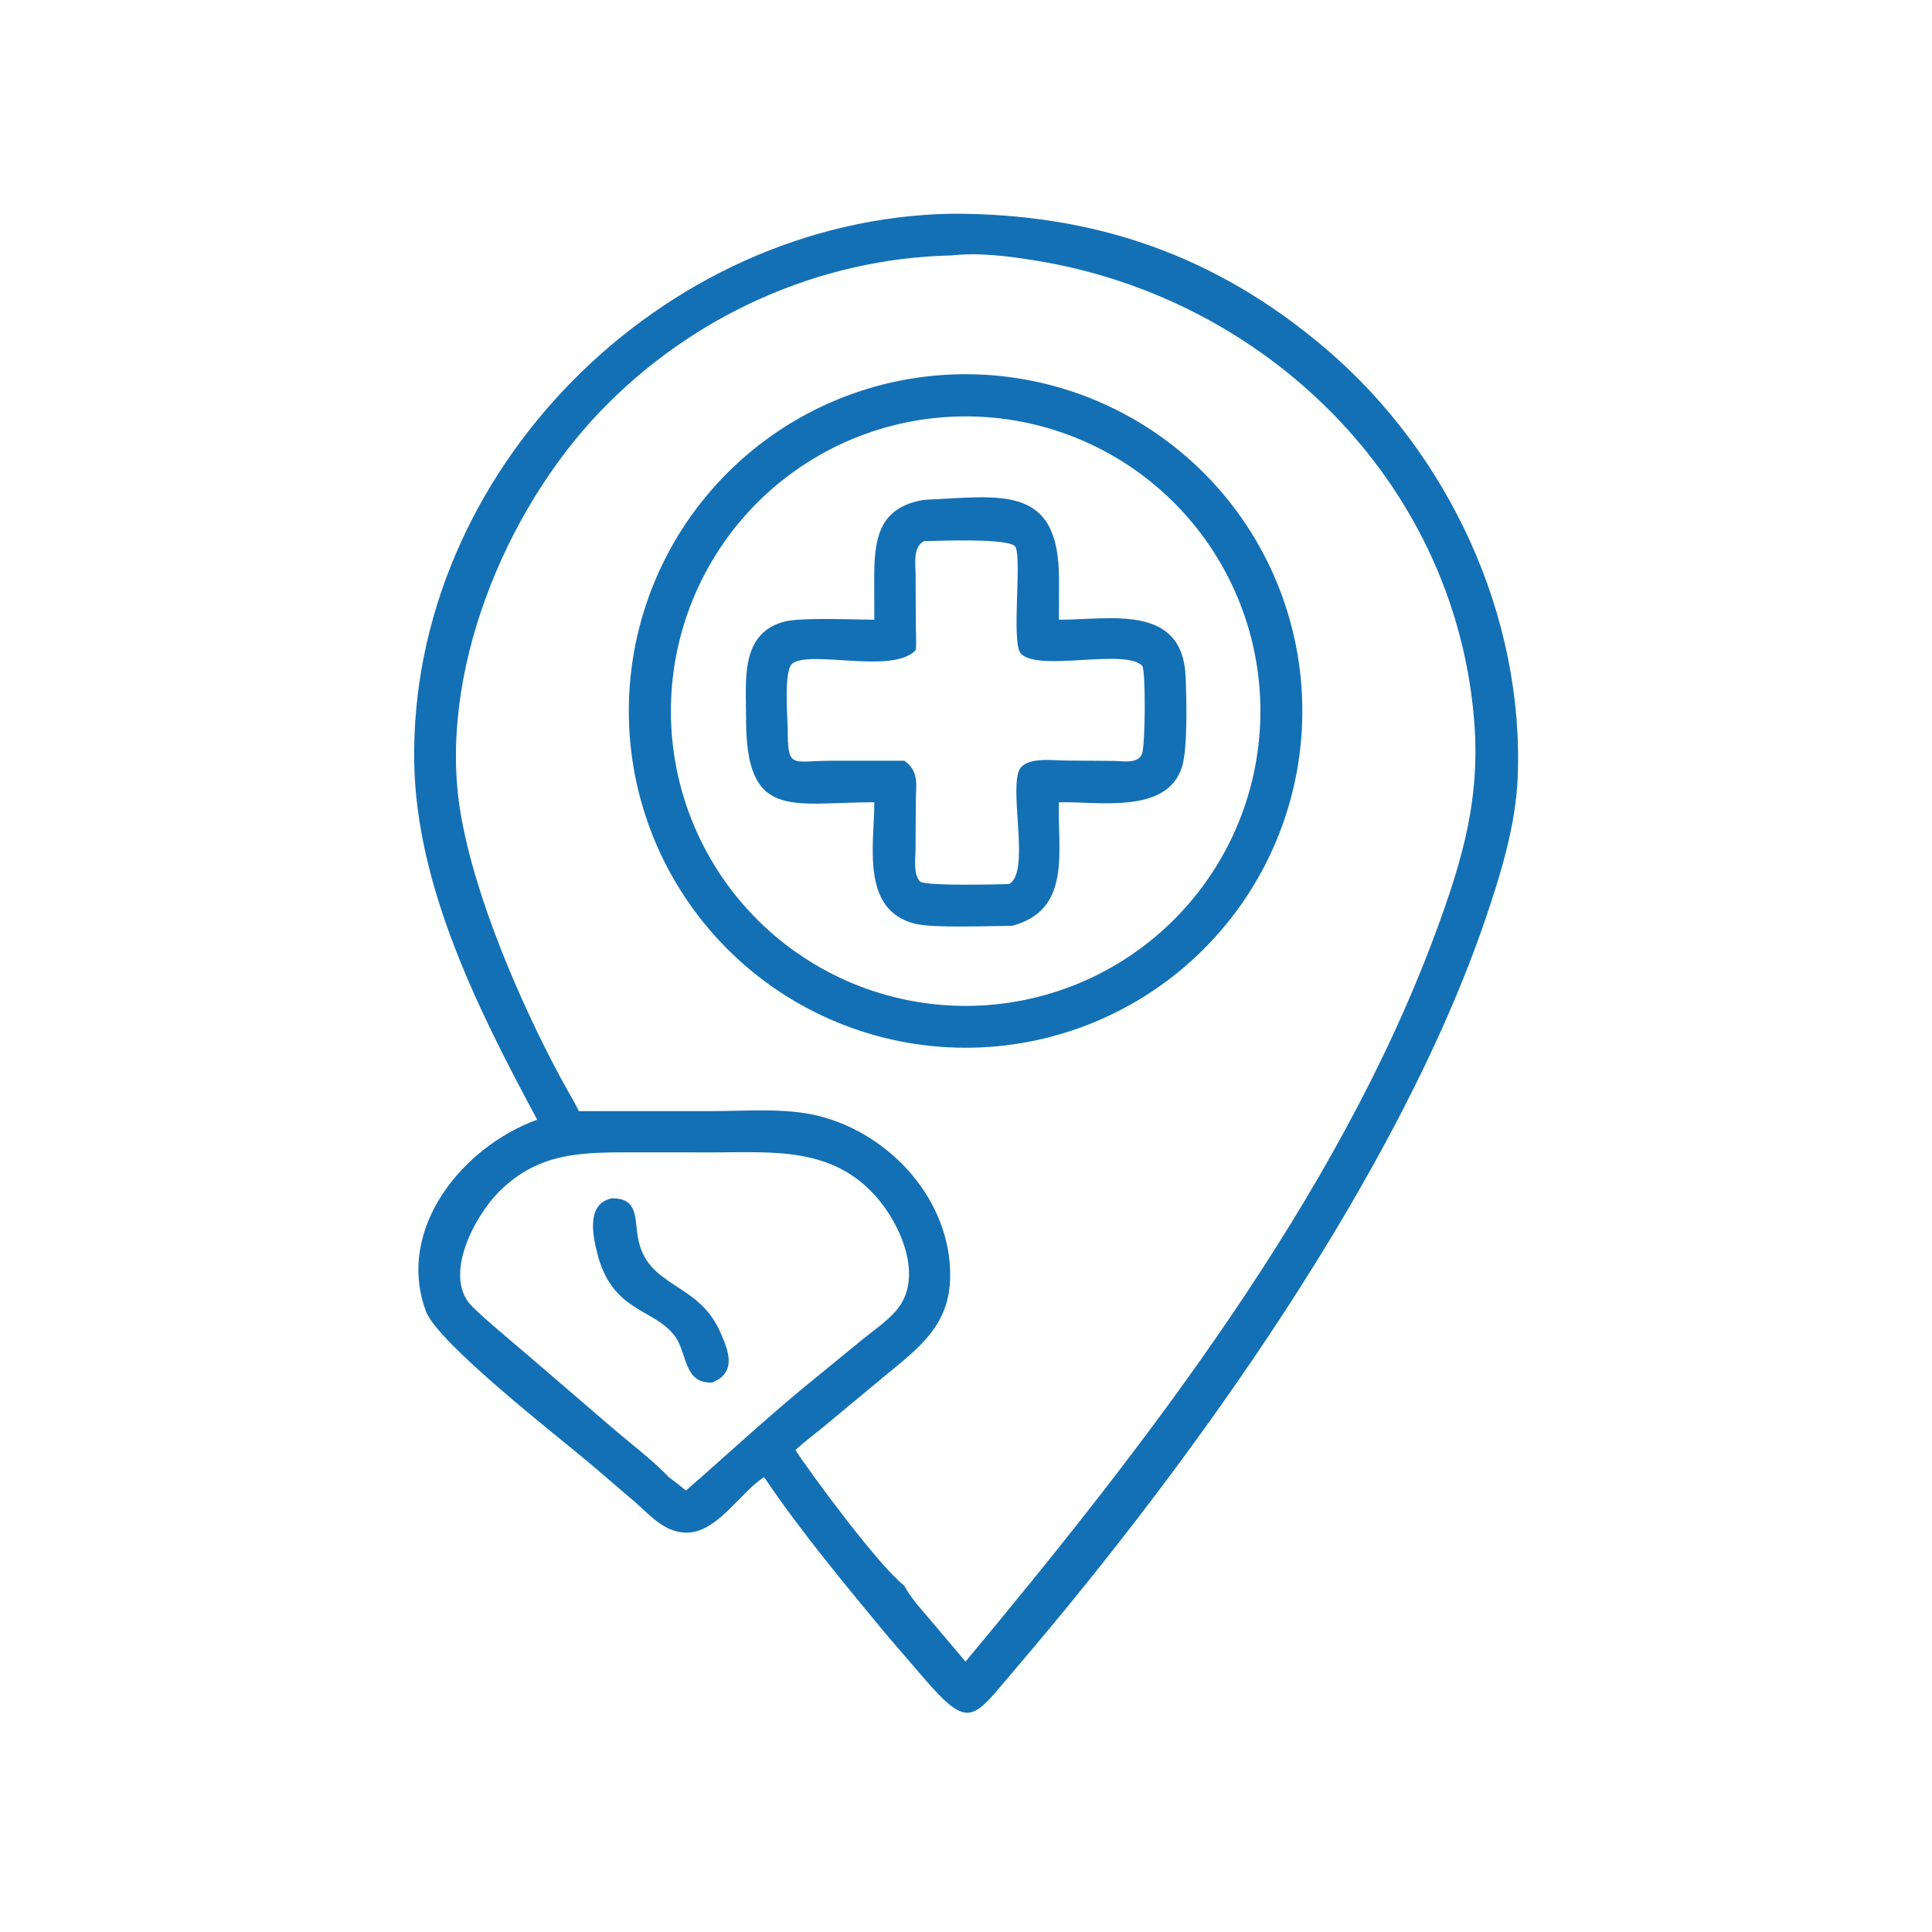 <?xml version="1.0" encoding="utf-8" ?>
<svg fill="#1370b5" xmlns="http://www.w3.org/2000/svg" xmlns:xlink="http://www.w3.org/1999/xlink" width="256" height="256">
	<path transform="scale(0.5 0.5)" d="M142.363 296.73C126.935 268.036 110.312 235.11 109.774 201.977C108.529 125.125 175.249 58.031 252.152 56.639C289.967 56.527 322.172 67.565 351.32 92.391C383.89 120.13 403.96 163.167 402.201 206.126C401.687 218.704 397.667 231.821 393.628 243.648C370.533 311.288 316.272 387.144 269.072 442.304C257.88 455.383 257.118 458.95 244.928 444.83L235.054 433.364C223.829 419.784 212.355 406.057 202.494 391.447C195.991 395.58 189.865 406.615 181.441 406.154C175.817 405.847 172.316 401.568 168.342 398.108L156.348 387.843C148.36 381.075 115.978 355.962 112.851 347.448C104.825 325.593 122.592 303.885 142.363 296.73ZM252.152 67.69C216.987 68.448 183.361 83.693 159.064 109.038C133.868 135.32 115.857 178.601 122.06 215.483C125.826 237.867 137.953 265.858 148.488 285.485C150.097 288.483 151.898 291.414 153.416 294.455L188.619 294.459C197.782 294.458 208.16 293.519 217.053 295.761C236.065 300.555 252.008 318.151 251.811 338.269C251.681 351.529 243.168 357.442 233.998 365.04L217.911 378.395C215.554 380.338 213.023 382.206 210.787 384.28C215.311 391.152 232.989 415.1 239.669 420.242C241.416 423.591 244.143 426.438 246.558 429.32L255.879 440.34C303.632 382.995 354.341 317.594 380.321 247.53C387.819 227.31 392.528 210.974 390.544 189.488C384.78 127.088 335.221 78.934 274.599 69.079C267.28 67.89 259.563 66.868 252.152 67.69ZM189.623 305.394L168.836 305.383C154.805 305.385 143.028 305.065 132.286 315.776C125.757 322.286 117.091 338.456 125.25 346.359C129.684 350.654 134.599 354.6 139.286 358.631L163.021 379.032C167.733 383.057 172.947 386.965 177.225 391.447C178.753 392.617 180.323 393.758 181.767 395.03C192.133 386 202.2 376.661 212.789 367.881L228.639 354.907C231.598 352.499 235.083 350.166 237.553 347.255C244.962 338.523 238.663 324.491 232.218 317.169C220.673 304.052 205.317 305.35 189.623 305.394Z"/>
	<path transform="scale(0.5 0.5)" d="M260.12 277.563Q257.93 277.667 255.738 277.663Q253.546 277.66 251.357 277.548Q249.168 277.437 246.987 277.219Q244.806 277 242.638 276.675Q240.47 276.349 238.321 275.918Q236.172 275.486 234.046 274.95Q231.921 274.414 229.824 273.773Q227.728 273.133 225.665 272.391Q223.603 271.649 221.579 270.806Q219.555 269.964 217.576 269.023Q215.596 268.082 213.664 267.045Q211.733 266.008 209.855 264.877Q207.977 263.746 206.157 262.525Q204.337 261.303 202.579 259.994Q200.821 258.685 199.129 257.291Q197.437 255.897 195.816 254.421Q194.195 252.946 192.648 251.393Q191.101 249.84 189.632 248.212Q188.164 246.585 186.777 244.888Q185.39 243.19 184.088 241.427Q182.786 239.663 181.572 237.838Q180.358 236.013 179.235 234.13Q178.112 232.247 177.083 230.312Q176.054 228.376 175.121 226.393Q174.189 224.409 173.354 222.382Q172.52 220.355 171.786 218.289Q171.053 216.223 170.421 214.124Q169.79 212.025 169.262 209.897Q168.734 207.77 168.312 205.619Q167.889 203.468 167.573 201.299Q167.256 199.13 167.047 196.948Q166.837 194.766 166.735 192.576Q166.633 190.386 166.638 188.194Q166.644 186.002 166.757 183.813Q166.87 181.624 167.09 179.443Q167.31 177.262 167.638 175.095Q167.965 172.927 168.398 170.778Q168.831 168.629 169.369 166.504Q169.908 164.379 170.549 162.283Q171.191 160.187 171.935 158.125Q172.679 156.064 173.523 154.041Q174.368 152.018 175.31 150.039Q176.253 148.06 177.291 146.129Q178.33 144.199 179.462 142.322Q180.594 140.445 181.817 138.625Q183.04 136.806 184.351 135.049Q185.662 133.292 187.057 131.602Q188.452 129.911 189.929 128.291Q191.406 126.671 192.96 125.126Q194.515 123.58 196.143 122.113Q197.772 120.645 199.47 119.26Q201.169 117.874 202.933 116.573Q204.698 115.273 206.524 114.06Q208.35 112.848 210.234 111.727Q212.118 110.605 214.054 109.578Q215.99 108.55 217.975 107.619Q219.959 106.688 221.987 105.856Q224.015 105.023 226.081 104.291Q228.147 103.559 230.247 102.929Q232.347 102.299 234.475 101.773Q236.603 101.248 238.754 100.827Q240.905 100.406 243.075 100.091Q245.244 99.777 247.426 99.569Q249.608 99.361 251.798 99.261Q253.985 99.16 256.175 99.167Q258.365 99.174 260.552 99.289Q262.739 99.403 264.917 99.625Q267.096 99.847 269.261 100.175Q271.426 100.503 273.572 100.937Q275.718 101.371 277.841 101.91Q279.963 102.448 282.057 103.09Q284.15 103.733 286.21 104.477Q288.269 105.221 290.29 106.065Q292.31 106.909 294.287 107.851Q296.264 108.793 298.192 109.831Q300.12 110.869 301.995 112.001Q303.87 113.132 305.687 114.354Q307.504 115.576 309.259 116.885Q311.014 118.195 312.703 119.589Q314.392 120.983 316.01 122.458Q317.628 123.933 319.172 125.486Q320.716 127.039 322.182 128.666Q323.648 130.292 325.033 131.989Q326.417 133.685 327.717 135.448Q329.016 137.21 330.228 139.034Q331.44 140.858 332.56 142.74Q333.681 144.621 334.708 146.555Q335.735 148.489 336.666 150.471Q337.597 152.453 338.43 154.478Q339.262 156.503 339.995 158.567Q340.727 160.631 341.357 162.728Q341.988 164.825 342.514 166.95Q343.041 169.076 343.463 171.225Q343.885 173.373 344.201 175.54Q344.516 177.707 344.726 179.887Q344.935 182.067 345.037 184.254Q345.139 186.441 345.134 188.631Q345.129 190.821 345.016 193.008Q344.903 195.195 344.683 197.373Q344.464 199.552 344.137 201.717Q343.811 203.883 343.379 206.03Q342.946 208.176 342.409 210.299Q341.873 212.422 341.232 214.516Q340.592 216.61 339.849 218.67Q339.107 220.73 338.265 222.752Q337.422 224.773 336.482 226.75Q335.541 228.728 334.505 230.657Q333.468 232.586 332.338 234.462Q331.208 236.337 329.988 238.156Q328.768 239.974 327.46 241.73Q326.151 243.486 324.759 245.176Q323.366 246.866 321.892 248.485Q320.418 250.105 318.867 251.65Q317.315 253.195 315.69 254.663Q314.064 256.13 312.369 257.516Q310.674 258.902 308.912 260.203Q307.151 261.504 305.328 262.717Q303.505 263.93 301.624 265.052Q299.744 266.174 297.811 267.203Q295.878 268.232 293.897 269.164Q291.915 270.097 289.891 270.931Q287.866 271.766 285.803 272.5Q283.74 273.234 281.643 273.866Q279.547 274.498 277.422 275.026Q275.297 275.555 273.148 275.978Q271 276.402 268.833 276.719Q266.667 277.037 264.487 277.248Q262.307 277.459 260.12 277.563ZM251.666 110.459Q249.753 110.563 247.847 110.761Q245.941 110.958 244.047 111.249Q242.153 111.54 240.275 111.924Q238.398 112.307 236.541 112.782Q234.685 113.257 232.854 113.823Q231.023 114.388 229.222 115.043Q227.421 115.697 225.654 116.439Q223.888 117.181 222.159 118.009Q220.431 118.837 218.746 119.749Q217.06 120.66 215.421 121.653Q213.783 122.646 212.195 123.719Q210.606 124.791 209.073 125.94Q207.539 127.089 206.064 128.311Q204.588 129.534 203.174 130.828Q201.761 132.121 200.412 133.482Q199.063 134.844 197.783 136.27Q196.503 137.695 195.294 139.182Q194.085 140.669 192.951 142.213Q191.816 143.758 190.759 145.356Q189.702 146.954 188.724 148.602Q187.746 150.25 186.851 151.944Q185.955 153.638 185.143 155.374Q184.332 157.11 183.606 158.883Q182.881 160.657 182.243 162.464Q181.605 164.271 181.057 166.107Q180.509 167.943 180.051 169.804Q179.593 171.665 179.227 173.546Q178.862 175.427 178.588 177.323Q178.315 179.22 178.135 181.128Q177.956 183.035 177.87 184.95Q177.783 186.864 177.791 188.78Q177.799 190.696 177.901 192.61Q178.003 194.523 178.198 196.43Q178.394 198.336 178.683 200.23Q178.971 202.125 179.353 204.002Q179.734 205.88 180.207 207.737Q180.68 209.594 181.243 211.426Q181.806 213.257 182.459 215.059Q183.111 216.861 183.851 218.628Q184.592 220.396 185.417 222.125Q186.243 223.854 187.153 225.54Q188.062 227.227 189.054 228.867Q190.045 230.507 191.115 232.096Q192.186 233.686 193.333 235.22Q194.48 236.755 195.701 238.232Q196.922 239.709 198.214 241.124Q199.506 242.54 200.865 243.89Q202.225 245.24 203.649 246.522Q205.074 247.804 206.559 249.014Q208.045 250.225 209.588 251.361Q211.131 252.497 212.727 253.556Q214.324 254.615 215.971 255.595Q217.618 256.575 219.311 257.472Q221.004 258.37 222.739 259.184Q224.474 259.997 226.246 260.725Q228.019 261.452 229.825 262.092Q231.632 262.732 233.467 263.282Q235.302 263.833 237.163 264.293Q239.023 264.752 240.903 265.12Q242.784 265.488 244.68 265.764Q246.577 266.039 248.484 266.221Q250.392 266.403 252.306 266.492Q254.22 266.58 256.136 266.574Q258.052 266.569 259.966 266.469Q261.882 266.369 263.792 266.176Q265.701 265.982 267.598 265.695Q269.496 265.407 271.377 265.027Q273.258 264.647 275.118 264.175Q276.978 263.703 278.813 263.141Q280.647 262.578 282.452 261.926Q284.257 261.273 286.028 260.534Q287.798 259.794 289.53 258.967Q291.263 258.141 292.952 257.231Q294.642 256.321 296.284 255.329Q297.927 254.337 299.519 253.266Q301.111 252.194 302.649 251.046Q304.186 249.898 305.666 248.675Q307.145 247.453 308.563 246.159Q309.98 244.866 311.332 243.504Q312.685 242.142 313.968 240.716Q315.252 239.29 316.464 237.802Q317.677 236.314 318.814 234.769Q319.952 233.223 321.012 231.624Q322.073 230.024 323.053 228.375Q324.034 226.725 324.932 225.03Q325.831 223.334 326.645 221.596Q327.459 219.858 328.187 218.082Q328.914 216.307 329.554 214.497Q330.194 212.688 330.744 210.85Q331.294 209.011 331.753 207.148Q332.212 205.285 332.579 203.401Q332.946 201.517 333.22 199.618Q333.494 197.719 333.675 195.808Q333.855 193.898 333.942 191.98Q334.028 190.063 334.021 188.144Q334.013 186.225 333.911 184.309Q333.809 182.393 333.613 180.484Q333.417 178.575 333.128 176.678Q332.838 174.781 332.456 172.9Q332.074 171.019 331.6 169.16Q331.126 167.3 330.561 165.466Q329.996 163.632 329.342 161.828Q328.688 160.024 327.945 158.254Q327.203 156.485 326.375 154.753Q325.547 153.022 324.635 151.334Q323.723 149.645 322.729 148.004Q321.736 146.362 320.662 144.771Q319.589 143.18 318.439 141.644Q317.289 140.108 316.065 138.63Q314.841 137.152 313.545 135.736Q312.25 134.32 310.887 132.969Q309.524 131.619 308.096 130.337Q306.668 129.054 305.179 127.844Q303.69 126.634 302.143 125.498Q300.596 124.362 298.996 123.303Q297.395 122.245 295.744 121.266Q294.094 120.287 292.397 119.391Q290.7 118.494 288.961 117.682Q287.222 116.87 285.446 116.145Q283.669 115.419 281.859 114.781Q280.049 114.144 278.21 113.596Q276.371 113.048 274.507 112.591Q272.643 112.134 270.759 111.769Q268.875 111.404 266.976 111.132Q265.076 110.86 263.165 110.682Q261.255 110.504 259.337 110.419Q257.42 110.335 255.501 110.345Q253.582 110.355 251.666 110.459Z"/>
	<path transform="scale(0.5 0.5)" d="M231.708 164.234L231.677 153.671C231.657 143.069 232.634 134.487 244.866 132.461C265.218 131.555 280.732 128.073 280.647 153.625L280.625 164.234C294.108 164.261 313.416 159.86 314.202 179.361C314.431 185.04 314.821 198.602 313.164 203.492C308.985 215.82 291.037 212.364 280.625 212.607C280.185 225.309 284.18 241.139 268.216 245.352C262.274 245.367 247.341 246.013 242.474 244.798C228.014 241.189 231.701 223.704 231.708 212.607C209.538 212.607 197.604 217.668 197.713 190.088C197.751 180.628 195.966 167.738 207.999 164.705C212.478 163.576 226.483 164.221 231.708 164.234ZM244.866 143.412C241.817 144.997 242.646 149.649 242.648 152.518L242.697 165.474C242.711 167.709 242.906 170.062 242.675 172.28L242.417 172.535C236.138 178.625 214.7 172.217 209.985 175.837C207.641 177.636 208.723 190.171 208.74 193.033C208.805 204 209.618 201.596 220.449 201.606L239.669 201.603C243.691 204.443 242.721 208.026 242.699 212.451L242.628 225.221C242.608 227.782 241.968 231.616 243.883 233.682C246.408 234.836 263.355 234.377 267.389 234.294C272.934 231.405 267.713 211.06 269.928 204.531C271.327 200.407 278.789 201.519 282.075 201.552L295.08 201.651C297.45 201.668 301.828 202.557 302.712 199.562C303.496 196.905 303.64 178.764 302.776 176.536C298.451 171.616 274.876 178.261 270.49 173.13C267.979 170.193 270.827 148.306 269.125 144.967C267.849 142.463 248.359 143.364 244.866 143.412Z"/>
	<path transform="scale(0.5 0.5)" d="M188.779 366.379C181.026 366.757 182.238 358.435 178.714 353.895C173.066 346.618 162.199 347.745 158.253 332.027C156.962 326.88 155.49 318.958 162.177 317.562C169.044 317.526 168.142 322.557 169.043 327.867C171.319 341.265 184.769 339.594 190.711 352.657C193.123 357.959 195.338 363.695 188.779 366.379Z"/>
</svg>
